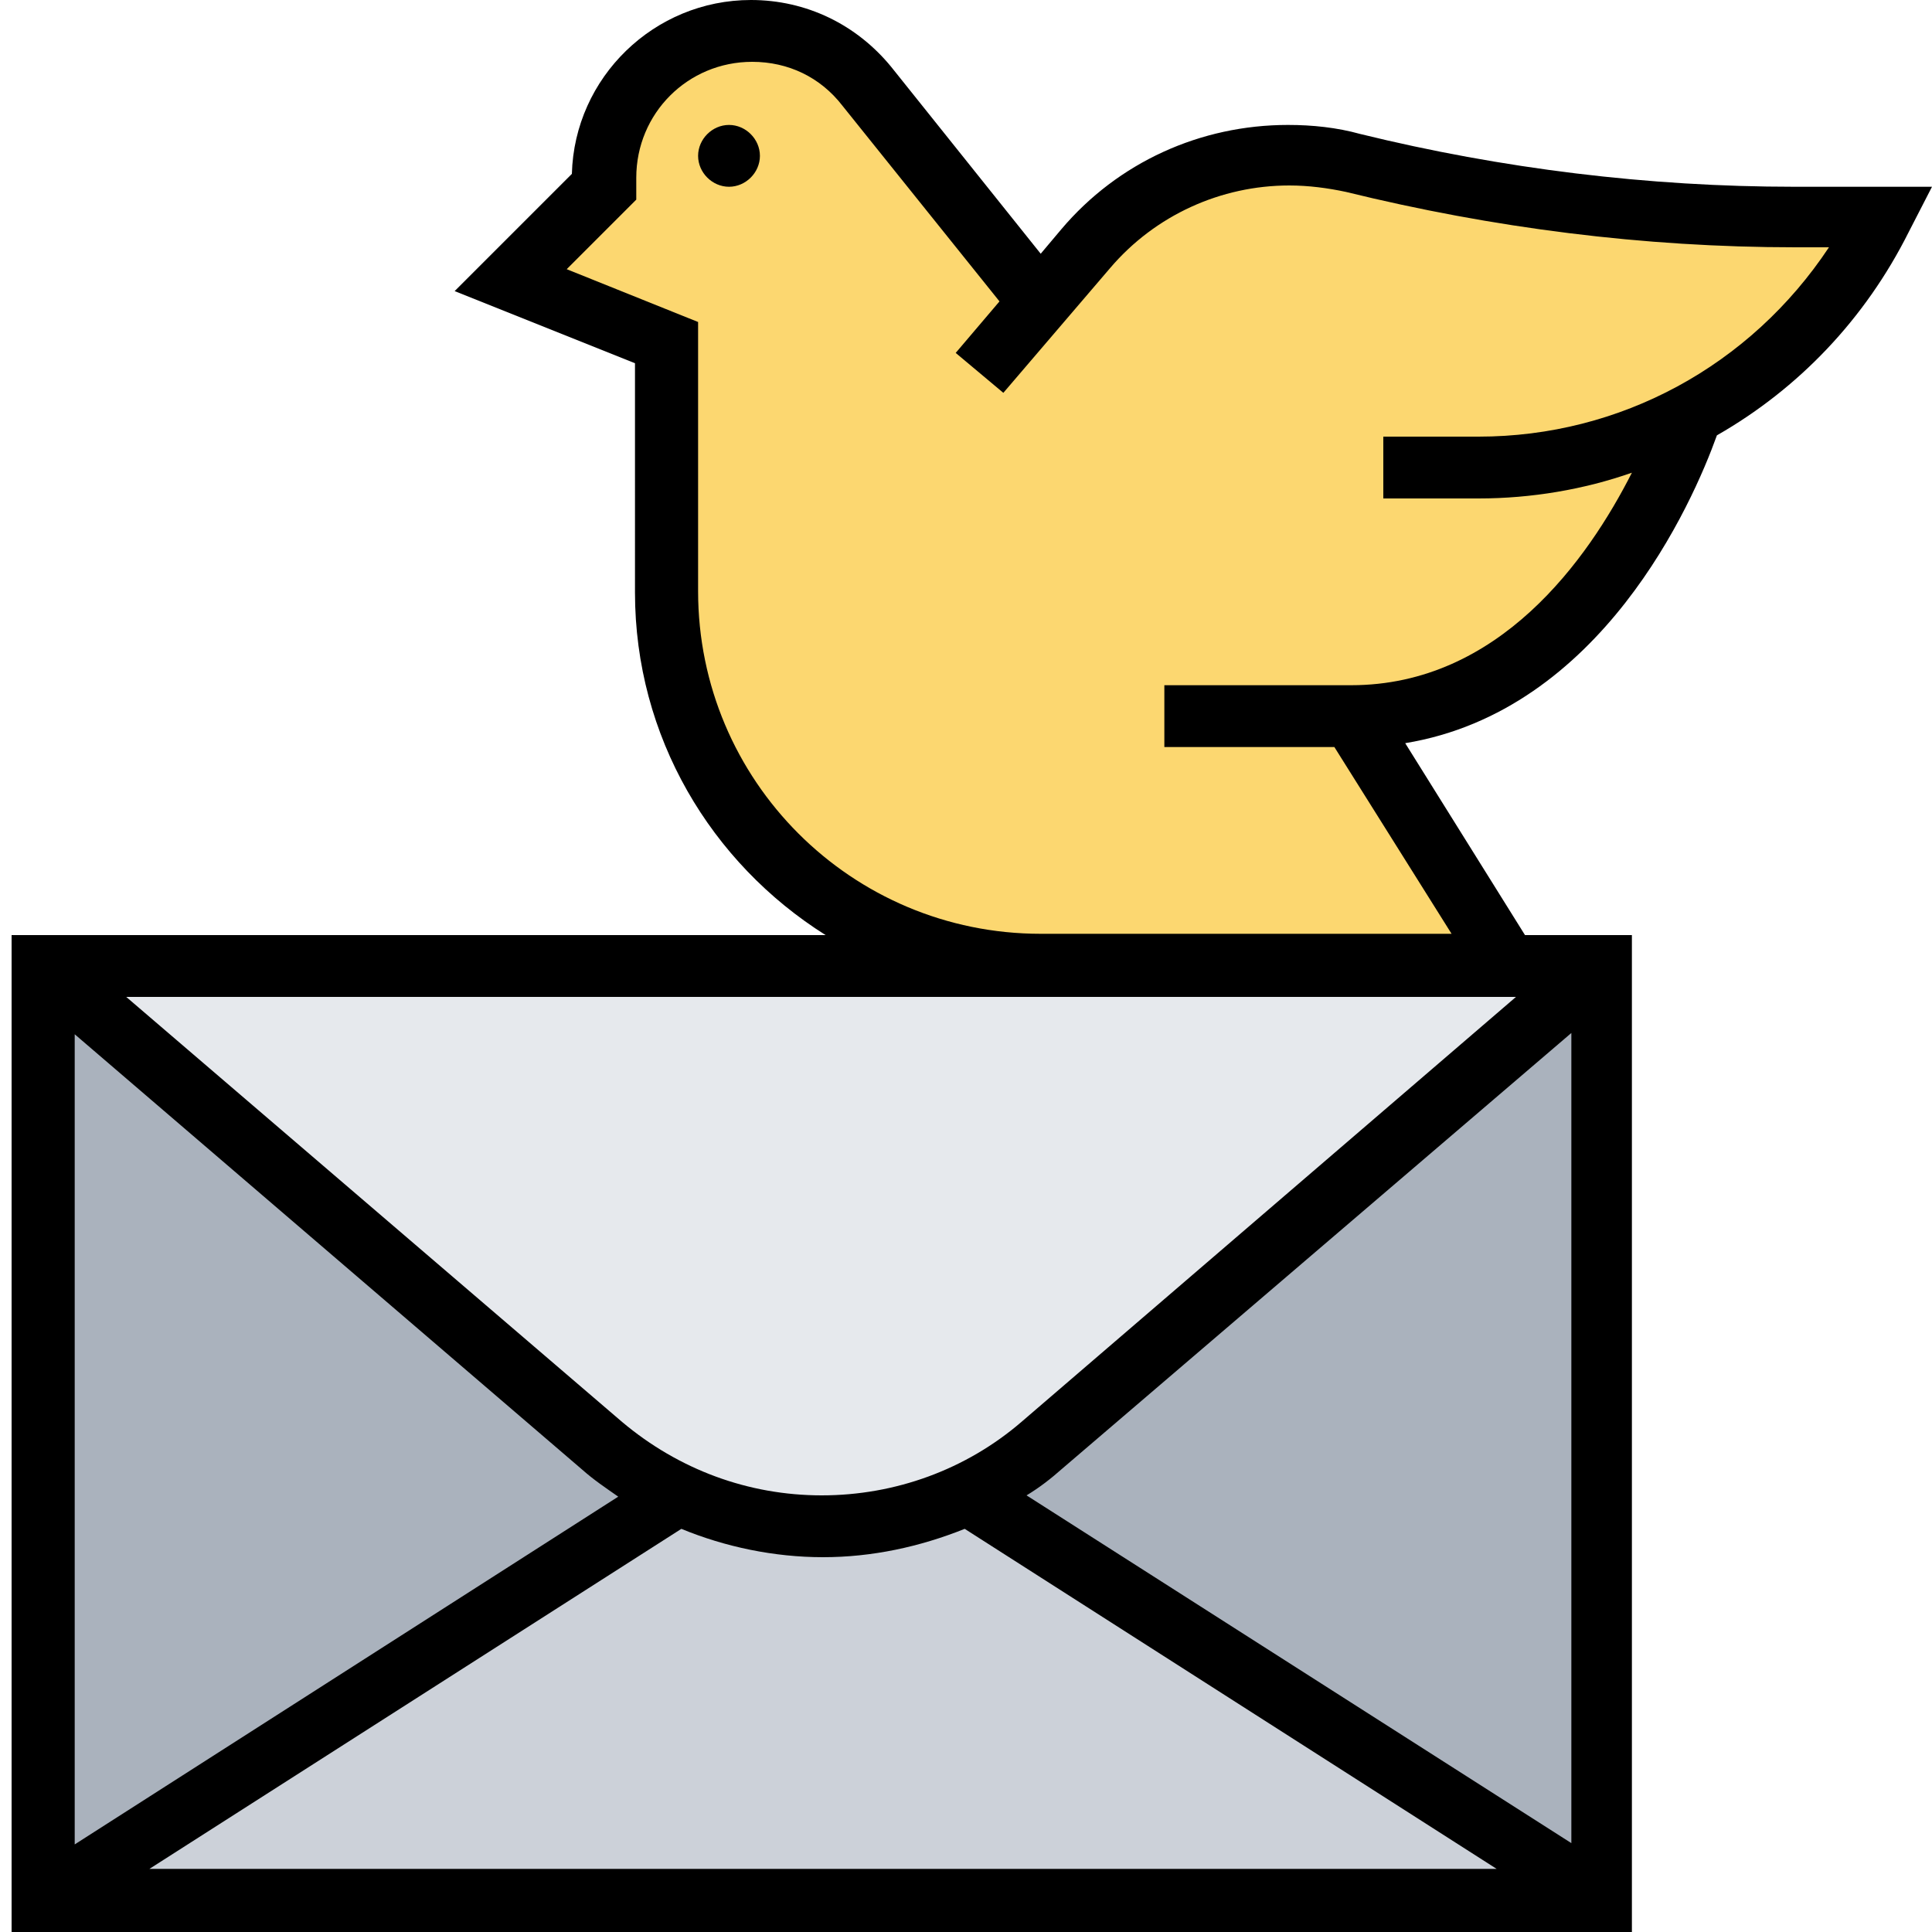 <?xml version="1.0" encoding="utf-8"?>
<!-- Generator: Adobe Illustrator 23.0.2, SVG Export Plug-In . SVG Version: 6.00 Build 0)  -->
<svg version="1.1" id="Layer_1" xmlns="http://www.w3.org/2000/svg" xmlns:xlink="http://www.w3.org/1999/xlink" x="0px" y="0px"
	 viewBox="0 0 150 150" style="enable-background:new 0 0 150 150;" xml:space="preserve">
<style type="text/css">
	.st0{fill:#FCD770;}
	.st1{fill:#AAB2BD;}
	.st2{fill:#CCD1D9;}
	.st3{fill:#E6E9ED;}
</style>
<g>
	<path class="st0" d="M131.4,32.1c-1.3,3.8-8.9,23.5-26.4,23.5L117.1,75H80.8c-16,0-29-13-29-29V26.6l-12.1-4.8l7.3-7.3v-0.7
		c0-3.2,1.3-6,3.4-8.1c2.1-2.1,4.9-3.4,8.1-3.4c3.5,0,6.7,1.6,8.9,4.3l13.4,16.8l3.6-4.1c3.9-4.6,9.7-7.2,15.7-7.2
		c1.7,0,3.4,0.2,5,0.6c11.2,2.8,22.7,4.2,34.3,4.2h6.8c-3,5.9-7.5,10.8-12.9,14.1C132.6,31.4,132,31.8,131.4,32.1z"/>
	<path class="st1" d="M124.3,75v72.6L75,116c2.1-1,4-2.3,5.8-3.8L124.3,75z"/>
	<path class="st2" d="M124.3,147.6H3.4L52.6,116h0c0.7,0.3,1.4,0.6,2.1,0.9c2.9,1.1,6,1.6,9.1,1.6c3.9,0,7.7-0.9,11.2-2.5h0
		L124.3,147.6z"/>
	<path class="st1" d="M52.6,116L3.4,147.6V75l43.4,37.3C48.6,113.8,50.6,115,52.6,116z"/>
	<path class="st3" d="M124.3,75l-43.4,37.3c-1.8,1.5-3.7,2.8-5.8,3.8h0c-3.5,1.6-7.3,2.5-11.2,2.5c-3.1,0-6.2-0.6-9.1-1.6
		c-0.7-0.3-1.4-0.6-2.1-0.9h0c-2.1-1-4-2.3-5.8-3.8L3.4,75H124.3z"/>
	<path d="M139.3,14.5c-11.3,0-22.7-1.4-33.7-4.1c-1.8-0.5-3.7-0.7-5.6-0.7c-6.8,0-13.2,2.9-17.6,8.1l-1.6,1.9L69.2,5.2
		C66.5,1.9,62.6,0,58.3,0c-7.5,0-13.7,6-13.9,13.5l-9.1,9.1l14,5.6V46c0,11.2,5.9,21,14.8,26.6H0.9V150h125.8V72.6h-8.3l-9.3-14.9
		c15.2-2.5,22.3-18.6,24.2-23.9c6.3-3.6,11.5-9,14.9-15.8l1.8-3.5H139.3z M45.2,114.1c0.9,0.8,1.8,1.4,2.8,2.1l-42.2,27V80.3
		L45.2,114.1z M52.9,118.7c3.4,1.4,7.2,2.2,11,2.2c3.8,0,7.5-0.8,11-2.2l41.3,26.4H11.6L52.9,118.7z M79.7,116.1
		c1-0.6,1.9-1.3,2.8-2.1l39.5-33.8v62.9L79.7,116.1z M79.3,110.4c-4.3,3.7-9.8,5.7-15.5,5.7s-11.1-2-15.5-5.7l-38.5-33h107.9
		L79.3,110.4z M114.8,33.9h-7.4v4.8h7.4c4.1,0,8.2-0.7,11.9-2c-3.4,6.7-10.3,16.5-21.8,16.5H90.4v4.8h13.2l9.1,14.5H80.8
		c-14.7,0-26.6-11.9-26.6-26.6V25L44,20.9l5.4-5.4v-1.7c0-5,4-9,9-9c2.8,0,5.3,1.2,7,3.4l12.2,15.2l-3.4,4l3.7,3.1l8.3-9.7
		c3.5-4.1,8.6-6.4,13.9-6.4c1.5,0,3,0.2,4.4,0.5c11.4,2.8,23.1,4.3,34.9,4.3h2.6C135.9,28.4,125.8,33.9,114.8,33.9z"/>
	<path d="M59,12.1c0,1.3-1.1,2.4-2.4,2.4c-1.3,0-2.4-1.1-2.4-2.4s1.1-2.4,2.4-2.4C57.9,9.7,59,10.8,59,12.1z"/>
</g>
</svg>
